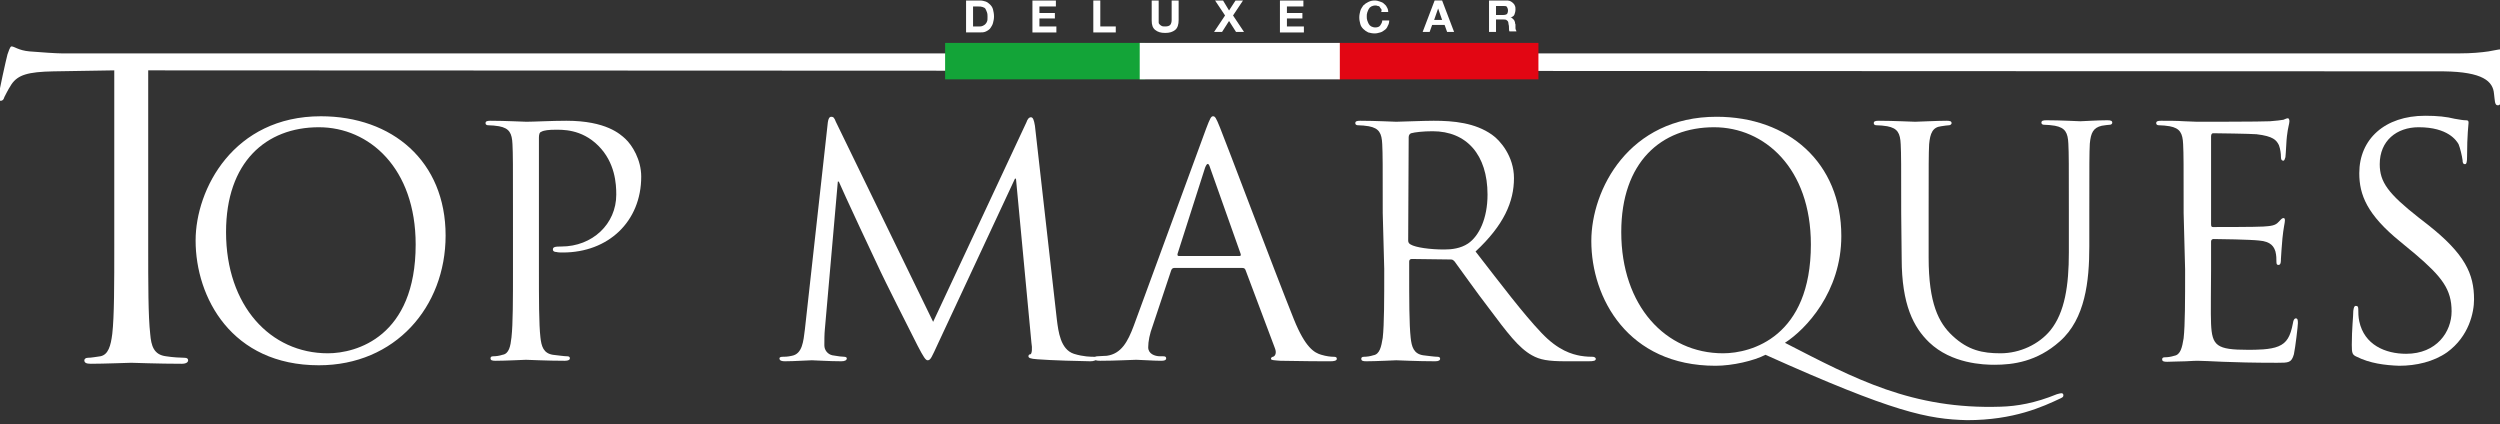 <?xml version="1.0" encoding="utf-8"?>
<!-- Generator: Adobe Illustrator 26.4.0, SVG Export Plug-In . SVG Version: 6.00 Build 0)  -->
<svg version="1.1" id="Livello_1" xmlns="http://www.w3.org/2000/svg" xmlns:xlink="http://www.w3.org/1999/xlink" x="0px" y="0px"
	 viewBox="0 0 501 85" style="enable-background:new 0 0 501 85;" xml:space="preserve">
<rect x="0" y="0" width="501" height="85" fill="#333333" stroke="none"/>
<style type="text/css">
	.st0{fill:#FFFFFF;}
	.st1{fill:#13A438;}
	.st2{fill:#E20613;}
</style>
<g>
	<path class="st0" d="M29.7,49c0,7.9,0,14.4,0.4,17.9c0.2,2.4,0.7,4.2,3.2,4.5c1.2,0.2,3,0.3,3.7,0.3c0.5,0,0.7,0.2,0.7,0.5
		c0,0.4-0.4,0.7-1.3,0.7c-4.5,0-9.7-0.2-10.1-0.2s-5.6,0.2-8.1,0.2c-0.9,0-1.3-0.2-1.3-0.7c0-0.2,0.2-0.5,0.7-0.5
		c0.7,0,1.7-0.2,2.5-0.3c1.6-0.3,2.1-2.1,2.4-4.5c0.4-3.5,0.4-10,0.4-17.9V14.1l-12.2,0.2c-5.1,0.1-7.1,0.7-8.4,2.6
		c-0.9,1.4-1.1,2-1.4,2.5c-0.2,0.7-0.5,0.8-0.8,0.8c-0.2,0-0.4-0.2-0.4-0.7c0-0.8,1.6-7.9,1.8-8.6c0.2-0.5,0.5-1.6,0.8-1.6
		c0.6,0,1.4,0.8,3.6,1c2.4,0.2,5.5,0.4,6.5,0.4h480.4c2.6,0,4.5-0.2,5.9-0.4c1.2-0.2,2-0.4,2.3-0.4c0.4,0,0.4,0.5,0.4,1
		c0,2.5-0.2,8.2-0.2,9.1c0,0.7-0.2,1.1-0.6,1.1c-0.4,0-0.6-0.2-0.7-1.4l-0.1-0.9c-0.2-2.5-2.2-4.4-10.1-4.5L29.7,14.1V49z"/>
	<path class="st0" d="M64.3,23.3c14.3,0,25,9,25,23.9c0,14.3-10.1,26-25.4,26c-17.5,0-24.7-13.6-24.7-25
		C39.2,37.9,46.8,23.3,64.3,23.3z M65.7,70.8c5.7,0,17.6-3.3,17.6-21.8c0-15.3-9.3-23.5-19.4-23.5c-10.6,0-18.6,7-18.6,21
		C45.3,61.3,54.2,70.8,65.7,70.8z"/>
	<path class="st0" d="M102.8,42.7c0-9.9,0-11.7-0.1-13.8c-0.1-2.2-0.6-3.2-2.7-3.6c-0.5-0.1-1.6-0.2-2.2-0.2c-0.2,0-0.5-0.1-0.5-0.4
		c0-0.4,0.3-0.5,1-0.5c2.9,0,6.7,0.2,7.2,0.2c1.4,0,5.1-0.2,8-0.2c8,0,10.8,2.7,11.8,3.6c1.4,1.3,3.2,4.2,3.2,7.6
		c0,9-6.6,15.2-15.7,15.2c-0.3,0-1,0-1.3-0.1c-0.3,0-0.7-0.1-0.7-0.5c0-0.5,0.4-0.6,1.7-0.6c6.2,0,11-4.5,11-10.4
		c0-2.1-0.2-6.4-3.6-9.8s-7.3-3.2-8.7-3.2c-1.1,0-2.2,0.1-2.7,0.4c-0.4,0.1-0.5,0.6-0.5,1.2v26.2c0,6.1,0,11.2,0.3,13.8
		c0.2,1.8,0.6,3.2,2.5,3.5c0.9,0.1,2.3,0.3,2.9,0.3c0.4,0,0.5,0.2,0.5,0.4c0,0.3-0.3,0.5-1,0.5c-3.5,0-7.5-0.2-7.8-0.2
		c-0.2,0-4.2,0.2-6.1,0.2c-0.7,0-1-0.1-1-0.5c0-0.2,0.1-0.4,0.5-0.4c0.6,0,1.3-0.1,1.9-0.3c1.3-0.2,1.6-1.7,1.8-3.5
		c0.3-2.7,0.3-7.7,0.3-13.8L102.8,42.7L102.8,42.7z"/>
	<path class="st0" d="M211.8,64.1c0.3,2.3,0.7,5.9,3.4,6.8c1.9,0.6,3.5,0.6,4.1,0.6c0.3,0,0.5,0.1,0.5,0.3c0,0.4-0.6,0.6-1.3,0.6
		c-1.4,0-8.3-0.2-10.6-0.4c-1.5-0.1-1.8-0.3-1.8-0.6c0-0.2,0.1-0.4,0.4-0.4c0.3-0.1,0.4-1.2,0.2-2.3l-3.1-32.9h-0.2L188,68.8
		c-1.3,2.8-1.5,3.4-2.1,3.4c-0.4,0-0.8-0.6-2-2.9c-1.6-3.1-7.1-14.1-7.4-14.8c-0.6-1.2-7.7-16.4-8.4-18.1h-0.2l-2.6,29.6
		c-0.1,1-0.1,2.2-0.1,3.2c0,1,0.7,1.8,1.6,2c1.1,0.2,2,0.3,2.4,0.3c0.2,0,0.5,0.1,0.5,0.3c0,0.4-0.4,0.6-1.1,0.6
		c-2.4,0-5.4-0.2-5.9-0.2c-0.6,0-3.6,0.2-5.4,0.2c-0.6,0-1.1-0.1-1.1-0.6c0-0.2,0.3-0.3,0.6-0.3c0.5,0,1,0,1.9-0.2
		c2.1-0.4,2.3-2.9,2.6-5.3l4.6-41.5c0.1-0.7,0.3-1.1,0.7-1.1c0.4,0,0.6,0.2,0.9,1l19.5,40.1l18.7-40c0.2-0.6,0.5-1,0.9-1
		c0.4,0,0.6,0.5,0.8,1.7L211.8,64.1z"/>
	<path class="st0" d="M241.7,25.8c0.8-2.1,1-2.5,1.4-2.5c0.4,0,0.6,0.3,1.4,2.3c1,2.4,10.9,28.7,14.8,38.4c2.3,5.7,4.1,6.7,5.5,7.1
		c1,0.3,1.9,0.4,2.5,0.4c0.4,0,0.6,0.1,0.6,0.4c0,0.4-0.6,0.5-1.3,0.5c-1,0-5.6,0-10-0.1c-1.2-0.1-1.9-0.1-1.9-0.4
		c0-0.2,0.2-0.4,0.4-0.4c0.4-0.1,0.8-0.7,0.4-1.7l-5.9-15.7c-0.1-0.2-0.2-0.4-0.6-0.4h-13.7c-0.3,0-0.5,0.2-0.6,0.5L231,65.3
		c-0.6,1.6-0.9,3.1-0.9,4.3c0,1.3,1.3,1.8,2.4,1.8h0.6c0.4,0,0.6,0.1,0.6,0.4c0,0.4-0.4,0.5-1,0.5c-1.5,0-4.3-0.2-5-0.2
		s-4.2,0.2-7.2,0.2c-0.8,0-1.2-0.1-1.2-0.5c0-0.2,0.2-0.4,0.6-0.4c0.4,0,1.3-0.1,1.9-0.1c2.9-0.4,4.2-2.8,5.4-6L241.7,25.8z
		 M248.4,51.3c0.3,0,0.3-0.2,0.2-0.5l-6.1-17.2c-0.3-1-0.6-1-1,0L236,50.8c-0.1,0.3,0,0.5,0.2,0.5H248.4z"/>
	<path class="st0" d="M277.1,42.7c0-9.9,0-11.7-0.1-13.8c-0.1-2.2-0.6-3.2-2.7-3.6c-0.5-0.1-1.6-0.2-2.2-0.2c-0.2,0-0.5-0.1-0.5-0.4
		c0-0.4,0.3-0.5,1-0.5c2.9,0,6.9,0.2,7.2,0.2c0.7,0,5.5-0.2,7.5-0.2c4,0,8.3,0.4,11.7,2.8c1.6,1.1,4.4,4.3,4.4,8.7
		c0,4.7-2,9.4-7.7,14.7c5.2,6.7,9.5,12.4,13.2,16.3c3.4,3.6,6.2,4.3,7.8,4.6c1.2,0.2,2.1,0.2,2.5,0.2c0.3,0,0.6,0.2,0.6,0.4
		c0,0.4-0.4,0.5-1.5,0.5h-4.5c-3.6,0-5.2-0.3-6.8-1.2c-2.7-1.5-5-4.6-8.6-9.4c-2.7-3.5-5.7-7.8-6.9-9.4c-0.3-0.3-0.4-0.4-0.8-0.4
		l-7.8-0.1c-0.3,0-0.5,0.2-0.5,0.5v1.5c0,6.1,0,11.1,0.3,13.8c0.2,1.8,0.6,3.2,2.5,3.5c0.9,0.1,2.3,0.3,2.9,0.3
		c0.4,0,0.5,0.2,0.5,0.4c0,0.3-0.3,0.5-1,0.5c-3.5,0-7.5-0.2-7.8-0.2c-0.1,0-4.1,0.2-6,0.2c-0.7,0-1-0.1-1-0.5
		c0-0.2,0.1-0.4,0.5-0.4c0.6,0,1.3-0.1,1.9-0.3c1.3-0.2,1.6-1.7,1.9-3.5c0.3-2.7,0.3-7.7,0.3-13.8L277.1,42.7L277.1,42.7z
		 M282.2,48.2c0,0.3,0.1,0.6,0.5,0.8c1,0.6,3.9,1,6.7,1c1.5,0,3.3-0.2,4.8-1.2c2.2-1.5,3.9-5,3.9-9.8c0-8-4.2-12.7-11-12.7
		c-1.9,0-3.6,0.2-4.3,0.4c-0.3,0.1-0.5,0.4-0.5,0.8L282.2,48.2L282.2,48.2z"/>
	<path class="st0" d="M353.8,71.1c-2.3,1.2-6.6,2.2-10,2.2c-17.6,0-24.9-13.6-24.9-25c0-10.3,7.5-24.9,25.1-24.9
		c14.3,0,25,9.1,25,23.9c0,11.2-7.1,18.7-11.3,21.4l0,0c14,7.2,25.5,13.4,43.3,12.8c3.2-0.1,6.8-0.7,11.2-2.5
		c0.4-0.1,0.7-0.2,0.9-0.2c0.3,0,0.4,0.2,0.4,0.4c0,0.3-0.1,0.4-0.5,0.6c-3.6,1.7-9.4,4.4-18.8,4.4C386.4,84,379.6,82.7,353.8,71.1
		L353.8,71.1z M345.3,70.8c5.7,0,17.6-3.3,17.6-21.8c0-15.3-9.3-23.5-19.4-23.5c-10.6,0-18.6,7-18.6,21
		C324.9,61.3,333.8,70.8,345.3,70.8z"/>
	<path class="st0" d="M381,42.7c0-9.9,0-11.7-0.1-13.8c-0.1-2.2-0.6-3.2-2.7-3.6c-0.5-0.1-1.6-0.2-2.2-0.2c-0.2,0-0.5-0.1-0.5-0.4
		c0-0.4,0.3-0.5,1-0.5c2.9,0,6.8,0.2,7.3,0.2s4.4-0.2,6.3-0.2c0.7,0,1,0.1,1,0.5c0,0.2-0.3,0.4-0.5,0.4c-0.4,0-0.8,0.1-1.6,0.2
		c-1.7,0.2-2.2,1.4-2.4,3.6c-0.1,2-0.1,3.8-0.1,13.8v8.9c0,9.2,2,13.1,4.8,15.7c3.1,2.9,6,3.5,9.6,3.5c3.9,0,7.7-1.8,10-4.6
		c2.9-3.6,3.7-9,3.7-15.6v-8c0-9.9,0-11.7-0.1-13.8c-0.1-2.2-0.6-3.2-2.7-3.6c-0.5-0.1-1.6-0.2-2.2-0.2c-0.2,0-0.5-0.1-0.5-0.4
		c0-0.4,0.3-0.5,1-0.5c2.9,0,6.4,0.2,6.8,0.2c0.5,0,3.4-0.2,5.4-0.2c0.7,0,1,0.1,1,0.5c0,0.2-0.2,0.4-0.5,0.4
		c-0.4,0-0.8,0.1-1.6,0.2c-1.7,0.4-2.2,1.4-2.4,3.6c-0.1,2-0.1,3.8-0.1,13.8v6.8c0,6.9-0.8,14.5-5.9,19c-4.6,4.1-9.4,4.7-13.1,4.7
		c-2.2,0-8.6-0.2-13.1-4.5c-3.1-3-5.5-7.5-5.5-16.8L381,42.7L381,42.7z"/>
	<path class="st0" d="M437.6,42.7c0-9.9,0-11.7-0.1-13.8c-0.1-2.2-0.6-3.2-2.7-3.6c-0.5-0.1-1.6-0.2-2.2-0.2c-0.2,0-0.5-0.1-0.5-0.4
		c0-0.4,0.3-0.5,1-0.5c1.5,0,3.2,0,4.6,0.1l2.6,0.1c0.4,0,13.1,0,14.6-0.1c1.2-0.1,2.2-0.2,2.7-0.3c0.3-0.1,0.6-0.3,0.9-0.3
		c0.2,0,0.3,0.3,0.3,0.6c0,0.5-0.3,1.2-0.5,3c-0.1,0.6-0.2,3.4-0.3,4.2c-0.1,0.3-0.2,0.7-0.4,0.7c-0.4,0-0.5-0.3-0.5-0.8
		c0-0.5-0.1-1.5-0.4-2.3c-0.5-1-1.1-1.8-4.5-2.2c-1.1-0.1-8-0.2-8.7-0.2c-0.2,0-0.4,0.2-0.4,0.6v17.6c0,0.5,0.1,0.6,0.4,0.6
		c0.8,0,8.7,0,10.1-0.1c1.5-0.1,2.4-0.2,3-0.9c0.5-0.5,0.7-0.8,1-0.8c0.2,0,0.3,0.1,0.3,0.5c0,0.4-0.3,1.5-0.5,3.6
		c-0.1,1.3-0.3,3.6-0.3,4.1c0,0.5,0,1.2-0.5,1.2c-0.3,0-0.4-0.2-0.4-0.6c0-0.6,0-1.3-0.2-2.1c-0.3-0.9-0.8-2-3.3-2.2
		c-1.7-0.2-8-0.3-9.1-0.3c-0.3,0-0.5,0.2-0.5,0.5v5.6c0,2.2-0.1,9.5,0,10.9c0.2,4.4,1.1,5.2,7.4,5.2c1.6,0,4.5,0,6.1-0.7
		c1.7-0.7,2.4-2,2.9-4.6c0.1-0.7,0.3-1,0.6-1c0.4,0,0.4,0.5,0.4,1c0,0.5-0.5,4.8-0.8,6.2c-0.5,1.7-1,1.7-3.4,1.7
		c-4.8,0-8.3-0.1-10.8-0.2c-2.5-0.1-4-0.2-5-0.2c-0.1,0-1.2,0-2.5,0.1c-1.3,0-2.7,0.1-3.7,0.1c-0.7,0-1-0.1-1-0.5
		c0-0.2,0.1-0.4,0.5-0.4c0.6,0,1.3-0.1,1.9-0.3c1.3-0.2,1.6-1.7,1.9-3.5c0.3-2.7,0.3-7.7,0.3-13.8L437.6,42.7L437.6,42.7z"/>
	<path class="st0" d="M472.3,71.5c-0.9-0.4-1-0.7-1-2.4c0-3.2,0.3-5.7,0.3-6.8c0.1-0.7,0.2-1,0.5-1c0.4,0,0.5,0.2,0.5,0.7
		c0,0.6,0,1.5,0.2,2.4c1,4.7,5.2,6.5,9.4,6.5c6.1,0,9.1-4.4,9.1-8.5c0-4.4-1.9-6.9-7.3-11.5l-2.9-2.4c-6.8-5.5-8.3-9.5-8.3-13.8
		c0-6.8,5.1-11.5,13.2-11.5c2.5,0,4.3,0.2,5.9,0.6c1.2,0.2,1.7,0.3,2.2,0.3s0.6,0.1,0.6,0.5c0,0.3-0.3,2.4-0.3,6.8
		c0,1-0.1,1.5-0.4,1.5c-0.4,0-0.5-0.3-0.5-0.8c-0.1-0.8-0.5-2.5-0.8-3.2c-0.4-0.7-2.1-3.4-8-3.4c-4.4,0-7.8,2.7-7.8,7.4
		c0,3.6,1.7,5.9,7.8,10.7l1.8,1.4c7.5,5.9,9.3,9.9,9.3,15c0,2.6-1,7.4-5.4,10.6c-2.7,1.9-6.2,2.7-9.6,2.7
		C477.9,73.2,474.9,72.8,472.3,71.5z"/>
</g>
<rect x="189.4" y="8.6" class="st1" width="40.1" height="7.3"/>
<rect x="268.2" y="8.6" class="st2" width="40.1" height="7.3"/>
<g>
	<path class="st0" d="M196.4,0.1c0.4,0,0.8,0.1,1.1,0.2s0.6,0.3,0.9,0.6c0.3,0.3,0.5,0.6,0.6,1s0.2,0.9,0.2,1.4
		c0,0.5-0.1,0.9-0.2,1.3s-0.3,0.7-0.5,1c-0.2,0.3-0.5,0.5-0.9,0.7c-0.4,0.2-0.8,0.2-1.3,0.2h-2.7V0.1H196.4z M196.3,5.3
		c0.2,0,0.4,0,0.6-0.1c0.2-0.1,0.4-0.2,0.5-0.3s0.3-0.3,0.4-0.6c0.1-0.2,0.1-0.5,0.1-0.9c0-0.3,0-0.6-0.1-0.9
		c-0.1-0.3-0.2-0.5-0.3-0.7s-0.3-0.3-0.6-0.4s-0.5-0.1-0.9-0.1h-1v4H196.3z"/>
	<path class="st0" d="M211.6,0.1v1.2h-3.3v1.3h3.1v1.1h-3.1v1.6h3.4v1.2h-4.8V0.1H211.6z"/>
	<path class="st0" d="M220.5,0.1v5.2h3.1v1.2h-4.5V0.1H220.5z"/>
	<path class="st0" d="M235.5,6c-0.5,0.4-1.1,0.6-2,0.6c-0.9,0-1.5-0.2-2-0.6s-0.7-1-0.7-1.9V0.1h1.4v3.9c0,0.2,0,0.3,0,0.5
		s0.1,0.3,0.2,0.4c0.1,0.1,0.2,0.2,0.4,0.3c0.2,0.1,0.4,0.1,0.7,0.1c0.5,0,0.8-0.1,1-0.3s0.3-0.6,0.3-1V0.1h1.4v3.9
		C236.2,4.9,236,5.6,235.5,6z"/>
	<path class="st0" d="M243.5,0.1h1.6l1.2,2l1.3-2h1.5l-2,3l2.2,3.3h-1.6l-1.4-2.2l-1.4,2.2h-1.6l2.2-3.3L243.5,0.1z"/>
	<path class="st0" d="M261.2,0.1v1.2h-3.3v1.3h3.1v1.1h-3.1v1.6h3.4v1.2h-4.8V0.1H261.2z"/>
	<path class="st0" d="M276.8,1.8c-0.1-0.1-0.2-0.2-0.3-0.4s-0.3-0.2-0.4-0.2c-0.2-0.1-0.3-0.1-0.5-0.1c-0.3,0-0.6,0.1-0.8,0.2
		s-0.4,0.3-0.5,0.5c-0.1,0.2-0.2,0.4-0.3,0.7c-0.1,0.3-0.1,0.5-0.1,0.8s0,0.5,0.1,0.8s0.2,0.5,0.3,0.7c0.1,0.2,0.3,0.4,0.5,0.5
		s0.5,0.2,0.8,0.2c0.4,0,0.8-0.1,1-0.4c0.2-0.3,0.4-0.6,0.4-1h1.4c0,0.4-0.1,0.8-0.3,1.1c-0.1,0.3-0.3,0.6-0.6,0.8s-0.5,0.4-0.9,0.5
		s-0.7,0.2-1.1,0.2c-0.5,0-0.9-0.1-1.3-0.2c-0.4-0.2-0.7-0.4-1-0.7c-0.3-0.3-0.5-0.6-0.6-1c-0.1-0.4-0.2-0.8-0.2-1.3
		c0-0.5,0.1-0.9,0.2-1.3c0.1-0.4,0.4-0.8,0.6-1.1c0.3-0.3,0.6-0.5,1-0.7s0.8-0.3,1.3-0.3c0.4,0,0.7,0.1,1,0.2s0.6,0.2,0.8,0.4
		c0.2,0.2,0.5,0.4,0.6,0.7c0.2,0.3,0.3,0.6,0.3,1h-1.4C276.9,2.1,276.9,2,276.8,1.8z"/>
	<path class="st0" d="M289,0.1l2.4,6.3h-1.4l-0.5-1.4H287l-0.5,1.4h-1.4l2.4-6.3C287.5,0.1,289,0.1,289,0.1z M289,4l-0.8-2.3h0
		L287.4,4H289z"/>
	<path class="st0" d="M301.8,0.1c0.3,0,0.5,0,0.8,0.1c0.2,0.1,0.4,0.2,0.6,0.4c0.2,0.2,0.3,0.3,0.4,0.6c0.1,0.2,0.1,0.4,0.1,0.7
		c0,0.4-0.1,0.7-0.2,1s-0.4,0.5-0.8,0.6v0c0.2,0,0.3,0.1,0.4,0.2c0.1,0.1,0.2,0.2,0.3,0.3c0.1,0.1,0.1,0.3,0.2,0.4
		c0,0.2,0,0.3,0.1,0.5c0,0.1,0,0.2,0,0.3c0,0.1,0,0.3,0,0.4s0,0.3,0.1,0.4c0,0.1,0.1,0.2,0.1,0.3h-1.4c-0.1-0.2-0.1-0.4-0.1-0.7
		c0-0.3,0-0.5-0.1-0.8c0-0.3-0.1-0.6-0.3-0.7c-0.2-0.2-0.4-0.2-0.8-0.2h-1.4v2.5h-1.4V0.1H301.8z M301.3,3c0.3,0,0.6-0.1,0.7-0.2
		s0.2-0.4,0.2-0.7c0-0.3-0.1-0.5-0.2-0.7s-0.4-0.2-0.7-0.2h-1.5V3H301.3z"/>
</g>
<g>
	<rect x="228.4" y="8.6" class="st0" width="40.1" height="7.3"/>
</g>
</svg>
